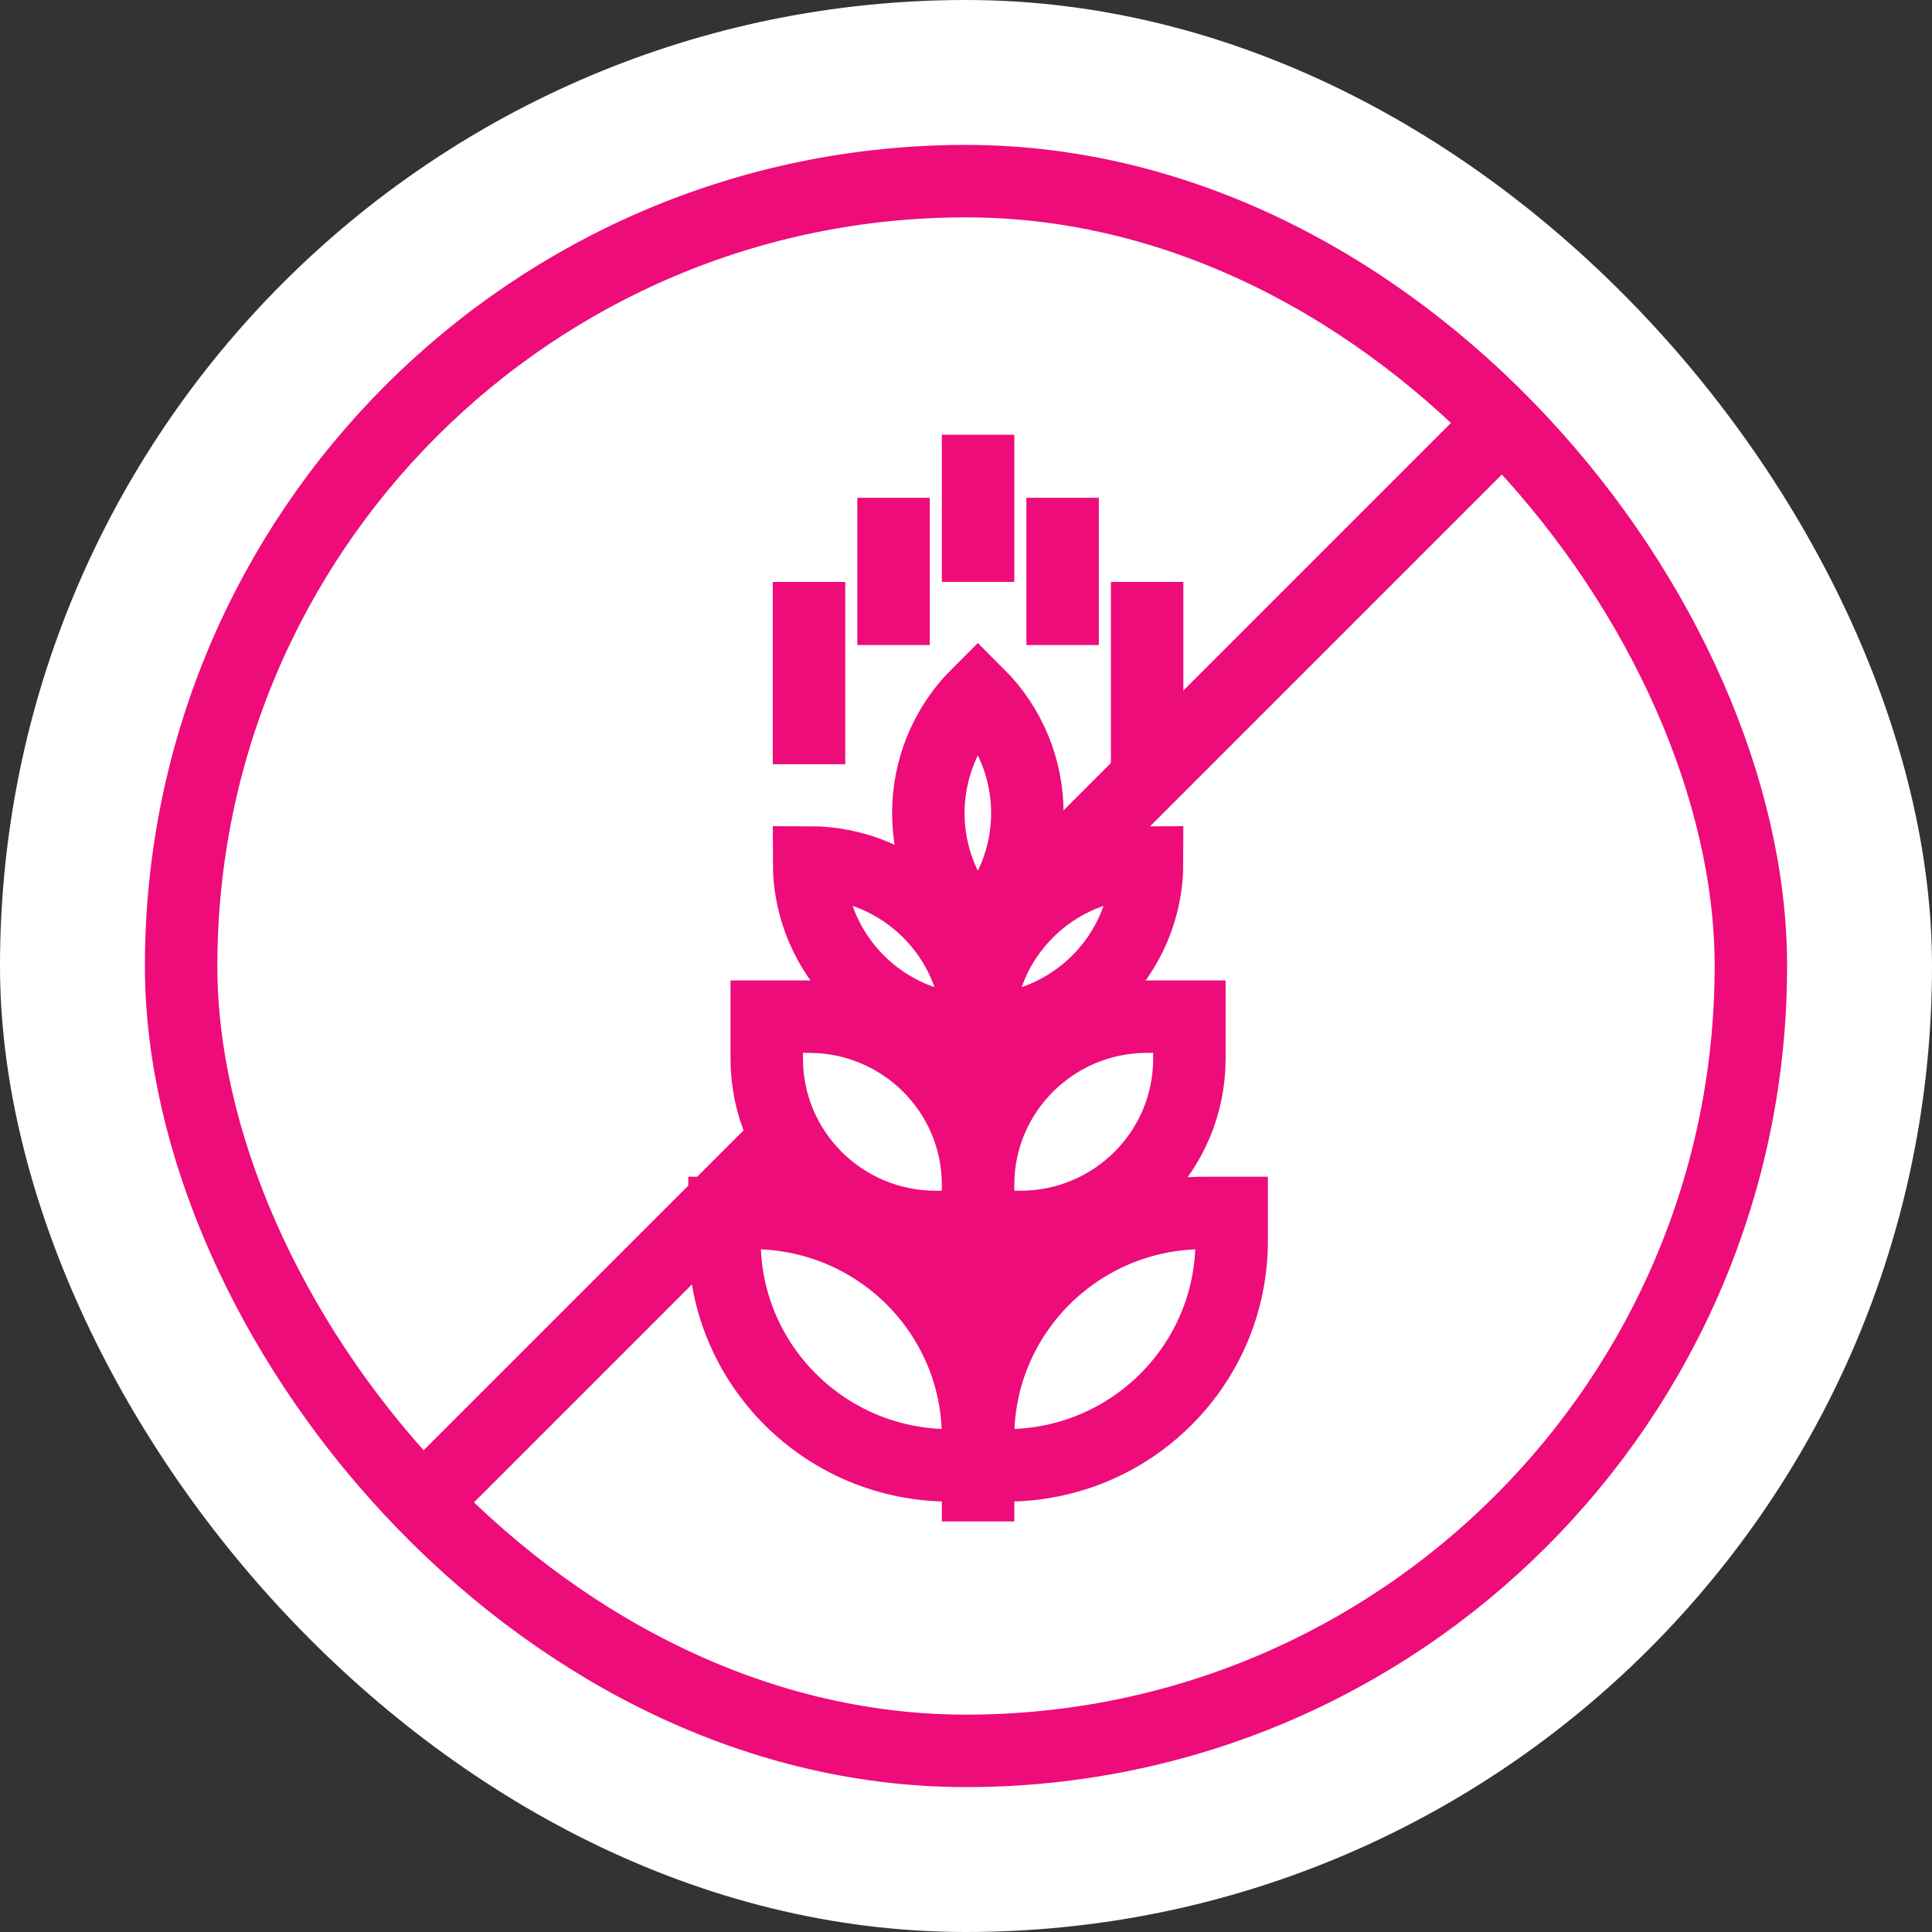 <svg width="80" height="80" viewBox="0 0 80 80" fill="none" xmlns="http://www.w3.org/2000/svg">
<rect x="0" y="0" width="80" height="80" fill="#333333" stroke="none"/>
<g id="Icon 07">
<rect width="80" height="80" rx="40" fill="white"/>
<path id="Vector 1" d="M16.848 62.867L62.848 16.867" stroke="#ED0C7A" stroke-width="3"/>
<g id="Vector">
<path d="M40.5 59.516C40.5 54.385 44.679 50.226 49.833 50.226H51V51.387C51 56.518 46.821 60.677 41.667 60.677H40.5V59.516Z" fill="white"/>
<path d="M40.5 49.065C40.5 45.216 43.634 42.097 47.5 42.097H49.25V43.839C49.25 47.687 46.116 50.806 42.25 50.806H40.5V49.065Z" fill="white"/>
<path d="M47.5 35.71C43.634 35.71 40.5 38.829 40.5 42.677C44.366 42.677 47.5 39.558 47.5 35.71Z" fill="white"/>
<path d="M40.49 28.742C37.757 31.463 37.757 35.875 40.49 38.596C43.224 35.875 43.224 31.463 40.49 28.742Z" fill="white"/>
<path d="M40.5 59.516C40.5 54.385 36.321 50.226 31.167 50.226H30V51.387C30 56.518 34.179 60.677 39.333 60.677H40.5V59.516Z" fill="white"/>
<path d="M40.5 49.065C40.5 45.216 37.366 42.097 33.5 42.097H31.75V43.839C31.75 47.687 34.884 50.806 38.75 50.806H40.5V49.065Z" fill="white"/>
<path d="M33.5 35.71C37.366 35.71 40.5 38.829 40.5 42.677C36.634 42.677 33.5 39.558 33.5 35.71Z" fill="white"/>
<path d="M40.5 60.677H41.667C46.821 60.677 51 56.518 51 51.387V50.226H49.833C44.679 50.226 40.5 54.385 40.5 59.516M40.5 60.677V59.516M40.5 60.677H39.333C34.179 60.677 30 56.518 30 51.387V50.226H31.167C36.321 50.226 40.5 54.385 40.5 59.516M40.5 50.806H42.25C46.116 50.806 49.25 47.687 49.25 43.839V42.097H47.5C43.634 42.097 40.5 45.216 40.5 49.065M40.5 50.806V49.065M40.5 50.806H38.75C34.884 50.806 31.75 47.687 31.75 43.839V42.097H33.5C37.366 42.097 40.5 45.216 40.5 49.065M40.5 42.677C44.366 42.677 47.5 39.558 47.5 35.71C43.634 35.71 40.5 38.829 40.5 42.677ZM40.5 42.677C36.634 42.677 33.5 39.558 33.5 35.71C37.366 35.71 40.5 38.829 40.5 42.677ZM40.5 63L40.5 38.613M40.5 18V24.097M44 20.613V26.71M37 20.613V26.71M47.5 24.097V31.645M33.5 24.097V31.645M40.49 28.742C43.224 31.463 43.224 35.875 40.49 38.596C37.757 35.875 37.757 31.463 40.49 28.742Z" stroke="#ED0C7A" stroke-width="3"/>
</g>
<rect id="Rectangle 200" x="7.5" y="7.5" width="65" height="65" rx="32.5" stroke="#ED0C7A" stroke-width="3"/>
</g>
</svg>
